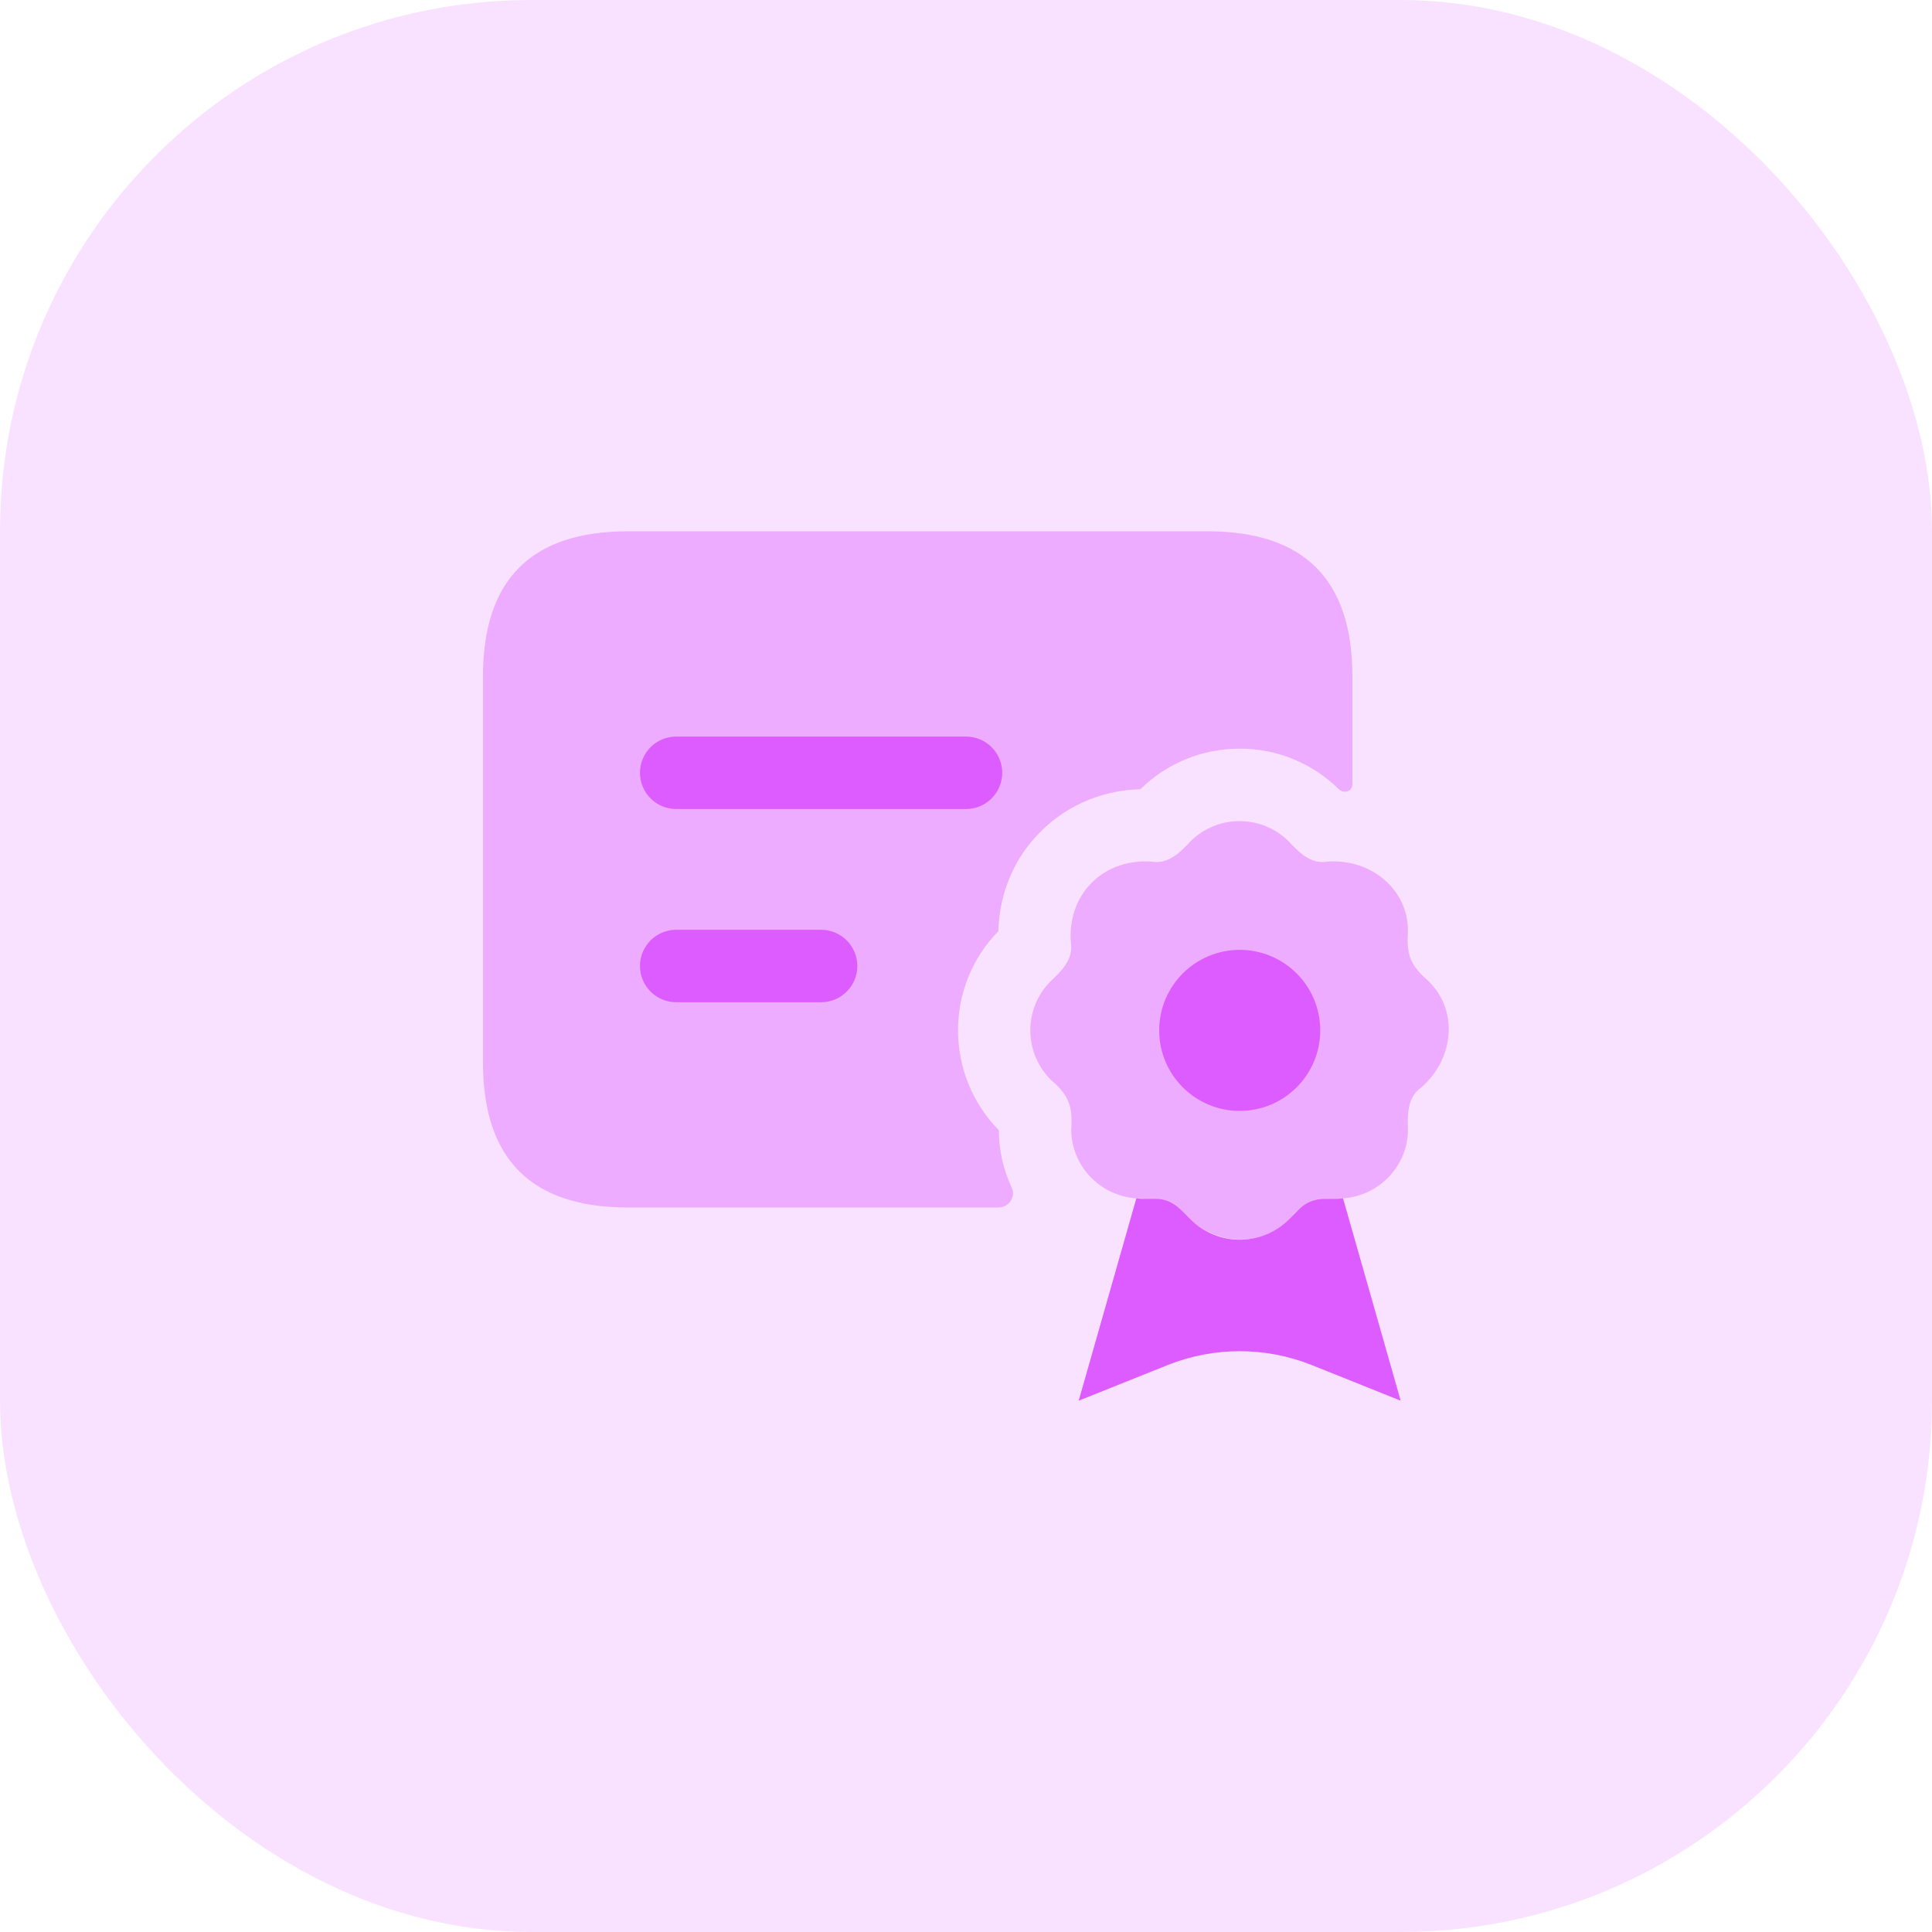 <?xml version="1.0" encoding="UTF-8"?> <svg xmlns="http://www.w3.org/2000/svg" width="40" height="40" viewBox="0 0 40 40" fill="none"><rect width="40" height="40" rx="11" fill="#F9E2FF"></rect><path opacity="0.4" d="M28 14V16.231C28 16.408 27.809 16.429 27.72 16.34C27.17 15.8 26.44 15.5 25.67 15.5C24.89 15.5 24.16 15.8 23.61 16.34C22.77 16.36 21.98 16.72 21.43 17.34C20.95 17.87 20.69 18.55 20.67 19.28C19.55 20.42 19.56 22.26 20.68 23.4C20.68 23.823 20.778 24.226 20.947 24.589C21.037 24.782 20.885 25 20.672 25H13C11 25 10 24 10 22V14C10 12 11 11 13 11H25C27 11 28 12 28 14Z" fill="#DC5CFF"></path><path d="M20 16.75H14C13.586 16.75 13.25 16.414 13.25 16C13.25 15.586 13.586 15.25 14 15.25H20C20.414 15.25 20.75 15.586 20.75 16C20.75 16.414 20.414 16.75 20 16.75ZM17.75 20C17.75 19.586 17.414 19.25 17 19.25H14C13.586 19.25 13.25 19.586 13.25 20C13.25 20.414 13.586 20.75 14 20.75H17C17.414 20.75 17.75 20.414 17.75 20Z" fill="#DC5CFF"></path><path d="M27.411 24.82C27.22 24.82 27.036 24.896 26.9 25.031L26.688 25.244C26.124 25.808 25.21 25.808 24.646 25.244L24.433 25.031C24.298 24.896 24.114 24.82 23.922 24.82H23.623C23.59 24.82 23.559 24.812 23.527 24.81L23.526 24.813L22.333 29L24.18 28.26C25.133 27.88 26.2 27.88 27.153 28.26L29 29L27.807 24.813L27.806 24.81C27.774 24.812 27.743 24.82 27.71 24.82H27.411V24.82Z" fill="#DC5CFF"></path><path opacity="0.4" fill-rule="evenodd" clip-rule="evenodd" d="M29.575 20.312C29.206 19.993 29.116 19.774 29.151 19.29C29.159 18.356 28.3 17.736 27.408 17.847C27.108 17.864 26.873 17.626 26.685 17.423C26.121 16.859 25.207 16.859 24.643 17.423C24.455 17.629 24.22 17.862 23.92 17.847C22.858 17.726 22.055 18.526 22.178 19.589C22.195 19.889 21.957 20.124 21.754 20.312C21.191 20.876 21.191 21.79 21.754 22.354C22.123 22.673 22.212 22.892 22.178 23.376C22.178 24.14 22.774 24.759 23.526 24.81C23.831 24.832 24.204 24.772 24.433 25.031C24.985 25.739 26.03 25.911 26.686 25.244C26.874 25.039 27.109 24.805 27.409 24.82C27.473 24.804 27.743 24.836 27.804 24.81C28.556 24.759 29.151 24.14 29.151 23.376C29.139 23.098 29.14 22.767 29.362 22.566C30.071 22.014 30.243 20.969 29.575 20.312Z" fill="#DC5CFF"></path><path d="M25.667 23C26.588 23 27.334 22.254 27.334 21.333C27.334 20.412 26.588 19.666 25.667 19.666C24.746 19.666 24 20.412 24 21.333C24 22.254 24.746 23 25.667 23Z" fill="#DC5CFF"></path></svg> 